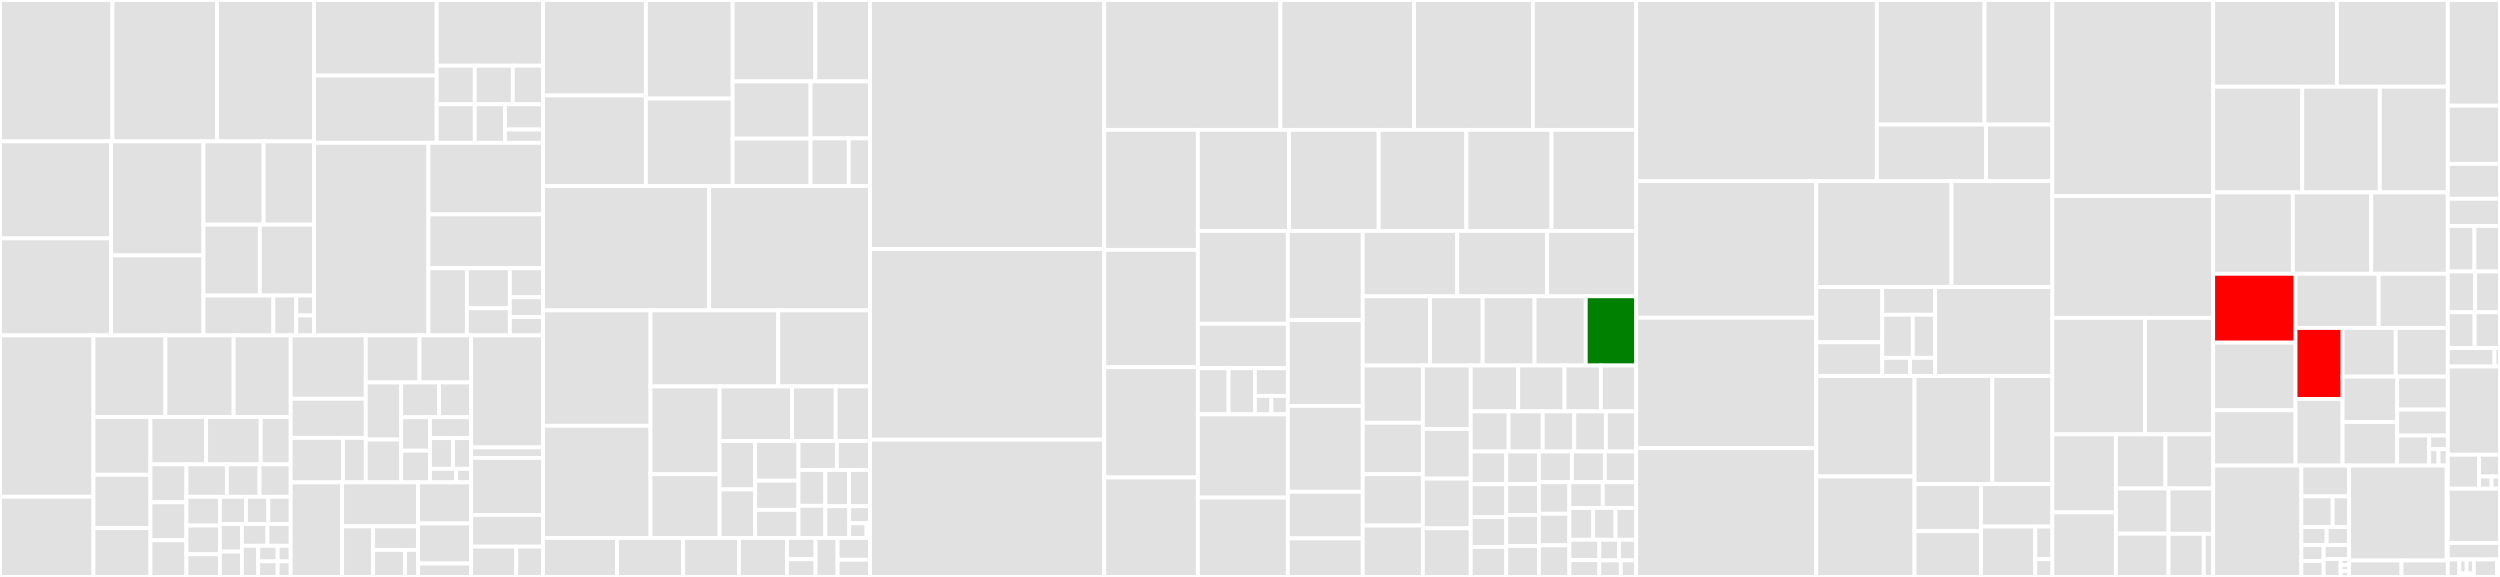 <svg baseProfile="full" width="650" height="150" viewBox="0 0 650 150" version="1.1"
xmlns="http://www.w3.org/2000/svg" xmlns:ev="http://www.w3.org/2001/xml-events"
xmlns:xlink="http://www.w3.org/1999/xlink">

<rect x="0" y="0" width="650" height="150" fill="#333333" stroke="none"/>

<style>rect.s{mask:url(#mask);}</style>
<defs>
  <pattern id="white" width="4" height="4" patternUnits="userSpaceOnUse" patternTransform="rotate(45)">
    <rect width="2" height="2" transform="translate(0,0)" fill="white"></rect>
  </pattern>
  <mask id="mask">
    <rect x="0" y="0" width="100%" height="100%" fill="url(#white)"></rect>
  </mask>
</defs>

<rect x="0" y="0" width="29.237" height="36.75" fill="#e1e1e1" stroke="white" stroke-width="1" class=" tooltipped" data-content="app/javascript/components/explore/ExploreDisplayTabs.jsx"><title>app/javascript/components/explore/ExploreDisplayTabs.jsx</title></rect>
<rect x="29.237" y="0" width="27.189" height="36.75" fill="#e1e1e1" stroke="white" stroke-width="1" class=" tooltipped" data-content="app/javascript/components/explore/NumericCellFacet.jsx"><title>app/javascript/components/explore/NumericCellFacet.jsx</title></rect>
<rect x="56.426" y="0" width="25.233" height="36.75" fill="#e1e1e1" stroke="white" stroke-width="1" class=" tooltipped" data-content="app/javascript/components/explore/DifferentialExpressionPanel.jsx"><title>app/javascript/components/explore/DifferentialExpressionPanel.jsx</title></rect>
<rect x="0" y="36.75" width="28.893" height="25.226" fill="#e1e1e1" stroke="white" stroke-width="1" class=" tooltipped" data-content="app/javascript/components/explore/ExploreDisplayPanelManager.jsx"><title>app/javascript/components/explore/ExploreDisplayPanelManager.jsx</title></rect>
<rect x="0" y="61.977" width="28.893" height="25.226" fill="#e1e1e1" stroke="white" stroke-width="1" class=" tooltipped" data-content="app/javascript/components/explore/GenomeView.jsx"><title>app/javascript/components/explore/GenomeView.jsx</title></rect>
<rect x="28.893" y="36.75" width="24.01" height="29.645" fill="#e1e1e1" stroke="white" stroke-width="1" class=" tooltipped" data-content="app/javascript/components/explore/CellFilteringPanel.jsx"><title>app/javascript/components/explore/CellFilteringPanel.jsx</title></rect>
<rect x="28.893" y="66.395" width="24.01" height="20.808" fill="#e1e1e1" stroke="white" stroke-width="1" class=" tooltipped" data-content="app/javascript/components/explore/plot-data-cache.js"><title>app/javascript/components/explore/plot-data-cache.js</title></rect>
<rect x="52.902" y="36.75" width="15.643" height="21.657" fill="#e1e1e1" stroke="white" stroke-width="1" class=" tooltipped" data-content="app/javascript/components/explore/FacetComponents.jsx"><title>app/javascript/components/explore/FacetComponents.jsx</title></rect>
<rect x="68.545" y="36.75" width="13.115" height="21.657" fill="#e1e1e1" stroke="white" stroke-width="1" class=" tooltipped" data-content="app/javascript/components/explore/StudyGeneField.jsx"><title>app/javascript/components/explore/StudyGeneField.jsx</title></rect>
<rect x="52.902" y="58.407" width="14.657" height="18.444" fill="#e1e1e1" stroke="white" stroke-width="1" class=" tooltipped" data-content="app/javascript/components/explore/ExploreTabRouter.jsx"><title>app/javascript/components/explore/ExploreTabRouter.jsx</title></rect>
<rect x="67.559" y="58.407" width="14.1" height="18.444" fill="#e1e1e1" stroke="white" stroke-width="1" class=" tooltipped" data-content="app/javascript/components/explore/ScatterTab.jsx"><title>app/javascript/components/explore/ScatterTab.jsx</title></rect>
<rect x="52.902" y="76.851" width="18.18" height="10.352" fill="#e1e1e1" stroke="white" stroke-width="1" class=" tooltipped" data-content="app/javascript/components/explore/DifferentialExpressionFilters.jsx"><title>app/javascript/components/explore/DifferentialExpressionFilters.jsx</title></rect>
<rect x="71.082" y="76.851" width="5.95" height="10.352" fill="#e1e1e1" stroke="white" stroke-width="1" class=" tooltipped" data-content="app/javascript/components/explore/PlotTabs.jsx"><title>app/javascript/components/explore/PlotTabs.jsx</title></rect>
<rect x="77.032" y="76.851" width="4.628" height="5.176" fill="#e1e1e1" stroke="white" stroke-width="1" class=" tooltipped" data-content="app/javascript/components/explore/CellFilteringModal.jsx"><title>app/javascript/components/explore/CellFilteringModal.jsx</title></rect>
<rect x="77.032" y="82.027" width="4.628" height="5.176" fill="#e1e1e1" stroke="white" stroke-width="1" class=" tooltipped" data-content="app/javascript/components/explore/DifferentialExpressionModal.jsx"><title>app/javascript/components/explore/DifferentialExpressionModal.jsx</title></rect>
<rect x="81.659" y="0" width="31.883" height="19.641" fill="#e1e1e1" stroke="white" stroke-width="1" class=" tooltipped" data-content="app/javascript/components/visualization/controls/DifferentialExpressionGroupPicker.jsx"><title>app/javascript/components/visualization/controls/DifferentialExpressionGroupPicker.jsx</title></rect>
<rect x="81.659" y="19.641" width="31.883" height="17.494" fill="#e1e1e1" stroke="white" stroke-width="1" class=" tooltipped" data-content="app/javascript/components/visualization/controls/ScatterPlotLegend.jsx"><title>app/javascript/components/visualization/controls/ScatterPlotLegend.jsx</title></rect>
<rect x="113.543" y="0" width="27.645" height="17.082" fill="#e1e1e1" stroke="white" stroke-width="1" class=" tooltipped" data-content="app/javascript/components/visualization/controls/CreateAnnotation.jsx"><title>app/javascript/components/visualization/controls/CreateAnnotation.jsx</title></rect>
<rect x="113.543" y="17.082" width="9.897" height="10.026" fill="#e1e1e1" stroke="white" stroke-width="1" class=" tooltipped" data-content="app/javascript/components/visualization/controls/AnnotationSelector.jsx"><title>app/javascript/components/visualization/controls/AnnotationSelector.jsx</title></rect>
<rect x="113.543" y="27.108" width="9.897" height="10.026" fill="#e1e1e1" stroke="white" stroke-width="1" class=" tooltipped" data-content="app/javascript/components/visualization/controls/GeneListSelector.jsx"><title>app/javascript/components/visualization/controls/GeneListSelector.jsx</title></rect>
<rect x="123.44" y="17.082" width="9.897" height="10.026" fill="#e1e1e1" stroke="white" stroke-width="1" class=" tooltipped" data-content="app/javascript/components/visualization/controls/SpatialSelector.jsx"><title>app/javascript/components/visualization/controls/SpatialSelector.jsx</title></rect>
<rect x="133.338" y="17.082" width="7.85" height="10.026" fill="#e1e1e1" stroke="white" stroke-width="1" class=" tooltipped" data-content="app/javascript/components/visualization/controls/ClusterSelector.jsx"><title>app/javascript/components/visualization/controls/ClusterSelector.jsx</title></rect>
<rect x="123.44" y="27.108" width="7.85" height="10.026" fill="#e1e1e1" stroke="white" stroke-width="1" class=" tooltipped" data-content="app/javascript/components/visualization/controls/SubsampleSelector.jsx"><title>app/javascript/components/visualization/controls/SubsampleSelector.jsx</title></rect>
<rect x="131.29" y="27.108" width="9.897" height="6.569" fill="#e1e1e1" stroke="white" stroke-width="1" class=" tooltipped" data-content="app/javascript/components/visualization/controls/InferCNVIdeogramSelector.jsx"><title>app/javascript/components/visualization/controls/InferCNVIdeogramSelector.jsx</title></rect>
<rect x="131.29" y="33.677" width="9.897" height="3.457" fill="#e1e1e1" stroke="white" stroke-width="1" class=" tooltipped" data-content="app/javascript/components/visualization/controls/ConsensusSelector.jsx"><title>app/javascript/components/visualization/controls/ConsensusSelector.jsx</title></rect>
<rect x="81.659" y="37.135" width="29.73" height="50.068" fill="#e1e1e1" stroke="white" stroke-width="1" class=" tooltipped" data-content="app/javascript/components/visualization/ScatterPlot.jsx"><title>app/javascript/components/visualization/ScatterPlot.jsx</title></rect>
<rect x="111.389" y="37.135" width="29.798" height="18.603" fill="#e1e1e1" stroke="white" stroke-width="1" class=" tooltipped" data-content="app/javascript/components/visualization/DotPlot.jsx"><title>app/javascript/components/visualization/DotPlot.jsx</title></rect>
<rect x="111.389" y="55.738" width="29.798" height="14.01" fill="#e1e1e1" stroke="white" stroke-width="1" class=" tooltipped" data-content="app/javascript/components/visualization/StudyViolinPlot.jsx"><title>app/javascript/components/visualization/StudyViolinPlot.jsx</title></rect>
<rect x="111.389" y="69.748" width="9.998" height="17.455" fill="#e1e1e1" stroke="white" stroke-width="1" class=" tooltipped" data-content="app/javascript/components/visualization/PlotDisplayControls.jsx"><title>app/javascript/components/visualization/PlotDisplayControls.jsx</title></rect>
<rect x="121.387" y="69.748" width="11.174" height="10.412" fill="#e1e1e1" stroke="white" stroke-width="1" class=" tooltipped" data-content="app/javascript/components/visualization/PlotTitle.jsx"><title>app/javascript/components/visualization/PlotTitle.jsx</title></rect>
<rect x="121.387" y="80.16" width="11.174" height="7.043" fill="#e1e1e1" stroke="white" stroke-width="1" class=" tooltipped" data-content="app/javascript/components/visualization/GeneListHeatmap.jsx"><title>app/javascript/components/visualization/GeneListHeatmap.jsx</title></rect>
<rect x="132.562" y="69.748" width="8.626" height="7.537" fill="#e1e1e1" stroke="white" stroke-width="1" class=" tooltipped" data-content="app/javascript/components/visualization/Heatmap.jsx"><title>app/javascript/components/visualization/Heatmap.jsx</title></rect>
<rect x="132.562" y="77.285" width="8.626" height="5.157" fill="#e1e1e1" stroke="white" stroke-width="1" class=" tooltipped" data-content="app/javascript/components/visualization/plot-options.jsx"><title>app/javascript/components/visualization/plot-options.jsx</title></rect>
<rect x="132.562" y="82.443" width="8.626" height="4.76" fill="#e1e1e1" stroke="white" stroke-width="1" class=" tooltipped" data-content="app/javascript/components/visualization/DotPlotLegend.jsx"><title>app/javascript/components/visualization/DotPlotLegend.jsx</title></rect>
<rect x="0" y="87.203" width="24.303" height="41.958" fill="#e1e1e1" stroke="white" stroke-width="1" class=" tooltipped" data-content="app/javascript/components/upload/UploadWizard.jsx"><title>app/javascript/components/upload/UploadWizard.jsx</title></rect>
<rect x="0" y="129.162" width="24.303" height="20.838" fill="#e1e1e1" stroke="white" stroke-width="1" class=" tooltipped" data-content="app/javascript/components/upload/upload-utils.js"><title>app/javascript/components/upload/upload-utils.js</title></rect>
<rect x="24.303" y="87.203" width="18.705" height="21.221" fill="#e1e1e1" stroke="white" stroke-width="1" class=" tooltipped" data-content="app/javascript/components/upload/ExpandableFileForm.jsx"><title>app/javascript/components/upload/ExpandableFileForm.jsx</title></rect>
<rect x="43.008" y="87.203" width="17.737" height="21.221" fill="#e1e1e1" stroke="white" stroke-width="1" class=" tooltipped" data-content="app/javascript/components/upload/DifferentialExpressionFileForm.jsx"><title>app/javascript/components/upload/DifferentialExpressionFileForm.jsx</title></rect>
<rect x="60.745" y="87.203" width="14.835" height="21.221" fill="#e1e1e1" stroke="white" stroke-width="1" class=" tooltipped" data-content="app/javascript/components/upload/FileUploadControl.jsx"><title>app/javascript/components/upload/FileUploadControl.jsx</title></rect>
<rect x="24.303" y="108.425" width="14.815" height="15.013" fill="#e1e1e1" stroke="white" stroke-width="1" class=" tooltipped" data-content="app/javascript/components/upload/WizardNavPanel.jsx"><title>app/javascript/components/upload/WizardNavPanel.jsx</title></rect>
<rect x="24.303" y="123.438" width="14.815" height="13.858" fill="#e1e1e1" stroke="white" stroke-width="1" class=" tooltipped" data-content="app/javascript/components/upload/SequenceFileForm.jsx"><title>app/javascript/components/upload/SequenceFileForm.jsx</title></rect>
<rect x="24.303" y="137.296" width="14.815" height="12.704" fill="#e1e1e1" stroke="white" stroke-width="1" class=" tooltipped" data-content="app/javascript/components/upload/form-components.jsx"><title>app/javascript/components/upload/form-components.jsx</title></rect>
<rect x="39.118" y="108.425" width="14.473" height="12.294" fill="#e1e1e1" stroke="white" stroke-width="1" class=" tooltipped" data-content="app/javascript/components/upload/DifferentialExpressionStep.jsx"><title>app/javascript/components/upload/DifferentialExpressionStep.jsx</title></rect>
<rect x="53.591" y="108.425" width="14.195" height="12.294" fill="#e1e1e1" stroke="white" stroke-width="1" class=" tooltipped" data-content="app/javascript/components/upload/ExpressionFileForm.jsx"><title>app/javascript/components/upload/ExpressionFileForm.jsx</title></rect>
<rect x="67.786" y="108.425" width="7.793" height="12.294" fill="#e1e1e1" stroke="white" stroke-width="1" class=" tooltipped" data-content="app/javascript/components/upload/ProcessedExpressionStep.jsx"><title>app/javascript/components/upload/ProcessedExpressionStep.jsx</title></rect>
<rect x="39.118" y="120.719" width="9.349" height="9.882" fill="#e1e1e1" stroke="white" stroke-width="1" class=" tooltipped" data-content="app/javascript/components/upload/RawCountsStep.jsx"><title>app/javascript/components/upload/RawCountsStep.jsx</title></rect>
<rect x="39.118" y="130.601" width="9.349" height="9.882" fill="#e1e1e1" stroke="white" stroke-width="1" class=" tooltipped" data-content="app/javascript/components/upload/StepTabHeader.jsx"><title>app/javascript/components/upload/StepTabHeader.jsx</title></rect>
<rect x="39.118" y="140.484" width="9.349" height="9.516" fill="#e1e1e1" stroke="white" stroke-width="1" class=" tooltipped" data-content="app/javascript/components/upload/ClusteringFileForm.jsx"><title>app/javascript/components/upload/ClusteringFileForm.jsx</title></rect>
<rect x="48.467" y="120.719" width="10.521" height="8.456" fill="#e1e1e1" stroke="white" stroke-width="1" class=" tooltipped" data-content="app/javascript/components/upload/MetadataStep.jsx"><title>app/javascript/components/upload/MetadataStep.jsx</title></rect>
<rect x="58.988" y="120.719" width="8.498" height="8.456" fill="#e1e1e1" stroke="white" stroke-width="1" class=" tooltipped" data-content="app/javascript/components/upload/MTXBundledFilesForm.jsx"><title>app/javascript/components/upload/MTXBundledFilesForm.jsx</title></rect>
<rect x="67.486" y="120.719" width="8.093" height="8.456" fill="#e1e1e1" stroke="white" stroke-width="1" class=" tooltipped" data-content="app/javascript/components/upload/ClusteringStep.jsx"><title>app/javascript/components/upload/ClusteringStep.jsx</title></rect>
<rect x="48.467" y="129.175" width="8.709" height="7.466" fill="#e1e1e1" stroke="white" stroke-width="1" class=" tooltipped" data-content="app/javascript/components/upload/CoordinateLabelStep.jsx"><title>app/javascript/components/upload/CoordinateLabelStep.jsx</title></rect>
<rect x="48.467" y="136.641" width="8.709" height="7.466" fill="#e1e1e1" stroke="white" stroke-width="1" class=" tooltipped" data-content="app/javascript/components/upload/SpatialStep.jsx"><title>app/javascript/components/upload/SpatialStep.jsx</title></rect>
<rect x="48.467" y="144.106" width="8.709" height="5.894" fill="#e1e1e1" stroke="white" stroke-width="1" class=" tooltipped" data-content="app/javascript/components/upload/AnnDataExpressionStep.jsx"><title>app/javascript/components/upload/AnnDataExpressionStep.jsx</title></rect>
<rect x="57.176" y="129.175" width="6.78" height="7.066" fill="#e1e1e1" stroke="white" stroke-width="1" class=" tooltipped" data-content="app/javascript/components/upload/SequenceFileStep.jsx"><title>app/javascript/components/upload/SequenceFileStep.jsx</title></rect>
<rect x="63.956" y="129.175" width="5.812" height="7.066" fill="#e1e1e1" stroke="white" stroke-width="1" class=" tooltipped" data-content="app/javascript/components/upload/GeneListStep.jsx"><title>app/javascript/components/upload/GeneListStep.jsx</title></rect>
<rect x="69.768" y="129.175" width="5.812" height="7.066" fill="#e1e1e1" stroke="white" stroke-width="1" class=" tooltipped" data-content="app/javascript/components/upload/MiscellaneousStep.jsx"><title>app/javascript/components/upload/MiscellaneousStep.jsx</title></rect>
<rect x="57.176" y="136.241" width="5.72" height="7.179" fill="#e1e1e1" stroke="white" stroke-width="1" class=" tooltipped" data-content="app/javascript/components/upload/UploadExperienceSplitter.jsx"><title>app/javascript/components/upload/UploadExperienceSplitter.jsx</title></rect>
<rect x="57.176" y="143.419" width="5.72" height="6.581" fill="#e1e1e1" stroke="white" stroke-width="1" class=" tooltipped" data-content="app/javascript/components/upload/AnnDataStep.jsx"><title>app/javascript/components/upload/AnnDataStep.jsx</title></rect>
<rect x="62.896" y="136.241" width="6.644" height="5.666" fill="#e1e1e1" stroke="white" stroke-width="1" class=" tooltipped" data-content="app/javascript/components/upload/SeuratStep.jsx"><title>app/javascript/components/upload/SeuratStep.jsx</title></rect>
<rect x="69.54" y="136.241" width="6.04" height="5.666" fill="#e1e1e1" stroke="white" stroke-width="1" class=" tooltipped" data-content="app/javascript/components/upload/AnnDataUploadStep.jsx"><title>app/javascript/components/upload/AnnDataUploadStep.jsx</title></rect>
<rect x="62.896" y="141.906" width="4.228" height="8.094" fill="#e1e1e1" stroke="white" stroke-width="1" class=" tooltipped" data-content="app/javascript/components/upload/GeneListFileForm.jsx"><title>app/javascript/components/upload/GeneListFileForm.jsx</title></rect>
<rect x="67.124" y="141.906" width="5.073" height="4.047" fill="#e1e1e1" stroke="white" stroke-width="1" class=" tooltipped" data-content="app/javascript/components/upload/CoordinateLabelFileForm.jsx"><title>app/javascript/components/upload/CoordinateLabelFileForm.jsx</title></rect>
<rect x="67.124" y="145.953" width="5.073" height="4.047" fill="#e1e1e1" stroke="white" stroke-width="1" class=" tooltipped" data-content="app/javascript/components/upload/MiscellaneousFileForm.jsx"><title>app/javascript/components/upload/MiscellaneousFileForm.jsx</title></rect>
<rect x="72.197" y="141.906" width="3.382" height="4.047" fill="#e1e1e1" stroke="white" stroke-width="1" class=" tooltipped" data-content="app/javascript/components/upload/AnnDataFileForm.jsx"><title>app/javascript/components/upload/AnnDataFileForm.jsx</title></rect>
<rect x="72.197" y="145.953" width="3.382" height="4.047" fill="#e1e1e1" stroke="white" stroke-width="1" class=" tooltipped" data-content="app/javascript/components/upload/SeuratFileForm.jsx"><title>app/javascript/components/upload/SeuratFileForm.jsx</title></rect>
<rect x="75.58" y="87.203" width="19.519" height="16.479" fill="#e1e1e1" stroke="white" stroke-width="1" class=" tooltipped" data-content="app/javascript/components/search/controls/download/DownloadSelectionTable.jsx"><title>app/javascript/components/search/controls/download/DownloadSelectionTable.jsx</title></rect>
<rect x="75.58" y="103.682" width="19.519" height="10.168" fill="#e1e1e1" stroke="white" stroke-width="1" class=" tooltipped" data-content="app/javascript/components/search/controls/download/DownloadSelectionModal.jsx"><title>app/javascript/components/search/controls/download/DownloadSelectionModal.jsx</title></rect>
<rect x="75.58" y="113.85" width="13.604" height="11.571" fill="#e1e1e1" stroke="white" stroke-width="1" class=" tooltipped" data-content="app/javascript/components/search/controls/download/DownloadCommand.jsx"><title>app/javascript/components/search/controls/download/DownloadCommand.jsx</title></rect>
<rect x="89.184" y="113.85" width="5.915" height="11.571" fill="#e1e1e1" stroke="white" stroke-width="1" class=" tooltipped" data-content="app/javascript/components/search/controls/download/DownloadButton.jsx"><title>app/javascript/components/search/controls/download/DownloadButton.jsx</title></rect>
<rect x="95.099" y="87.203" width="13.979" height="12.24" fill="#e1e1e1" stroke="white" stroke-width="1" class=" tooltipped" data-content="app/javascript/components/search/controls/FilterSlider.jsx"><title>app/javascript/components/search/controls/FilterSlider.jsx</title></rect>
<rect x="109.077" y="87.203" width="13.42" height="12.24" fill="#e1e1e1" stroke="white" stroke-width="1" class=" tooltipped" data-content="app/javascript/components/search/controls/CombinedFacetControl.jsx"><title>app/javascript/components/search/controls/CombinedFacetControl.jsx</title></rect>
<rect x="95.099" y="99.443" width="9.221" height="14.845" fill="#e1e1e1" stroke="white" stroke-width="1" class=" tooltipped" data-content="app/javascript/components/search/controls/FiltersBoxSearchable.jsx"><title>app/javascript/components/search/controls/FiltersBoxSearchable.jsx</title></rect>
<rect x="95.099" y="114.287" width="9.221" height="11.133" fill="#e1e1e1" stroke="white" stroke-width="1" class=" tooltipped" data-content="app/javascript/components/search/controls/FiltersBox.jsx"><title>app/javascript/components/search/controls/FiltersBox.jsx</title></rect>
<rect x="104.319" y="99.443" width="9.846" height="9.036" fill="#e1e1e1" stroke="white" stroke-width="1" class=" tooltipped" data-content="app/javascript/components/search/controls/FacetControl.jsx"><title>app/javascript/components/search/controls/FacetControl.jsx</title></rect>
<rect x="114.165" y="99.443" width="8.331" height="9.036" fill="#e1e1e1" stroke="white" stroke-width="1" class=" tooltipped" data-content="app/javascript/components/search/controls/KeywordSearch.jsx"><title>app/javascript/components/search/controls/KeywordSearch.jsx</title></rect>
<rect x="104.319" y="108.479" width="7.473" height="8.7" fill="#e1e1e1" stroke="white" stroke-width="1" class=" tooltipped" data-content="app/javascript/components/search/controls/slider/components.js"><title>app/javascript/components/search/controls/slider/components.js</title></rect>
<rect x="104.319" y="117.179" width="7.473" height="8.242" fill="#e1e1e1" stroke="white" stroke-width="1" class=" tooltipped" data-content="app/javascript/components/search/controls/Filters.jsx"><title>app/javascript/components/search/controls/Filters.jsx</title></rect>
<rect x="111.792" y="108.479" width="10.705" height="5.434" fill="#e1e1e1" stroke="white" stroke-width="1" class=" tooltipped" data-content="app/javascript/components/search/controls/FacetsPanel.jsx"><title>app/javascript/components/search/controls/FacetsPanel.jsx</title></rect>
<rect x="111.792" y="113.913" width="5.995" height="7.992" fill="#e1e1e1" stroke="white" stroke-width="1" class=" tooltipped" data-content="app/javascript/components/search/controls/SearchPanel.jsx"><title>app/javascript/components/search/controls/SearchPanel.jsx</title></rect>
<rect x="117.787" y="113.913" width="4.71" height="7.992" fill="#e1e1e1" stroke="white" stroke-width="1" class=" tooltipped" data-content="app/javascript/components/search/controls/MoreFacetsButton.jsx"><title>app/javascript/components/search/controls/MoreFacetsButton.jsx</title></rect>
<rect x="111.792" y="121.905" width="6.812" height="3.516" fill="#e1e1e1" stroke="white" stroke-width="1" class=" tooltipped" data-content="app/javascript/components/search/controls/FiltersSearchBar.jsx"><title>app/javascript/components/search/controls/FiltersSearchBar.jsx</title></rect>
<rect x="118.604" y="121.905" width="3.893" height="3.516" fill="#e1e1e1" stroke="white" stroke-width="1" class=" tooltipped" data-content="app/javascript/components/search/controls/FacetsAccordion.jsx"><title>app/javascript/components/search/controls/FacetsAccordion.jsx</title></rect>
<rect x="75.58" y="125.421" width="13.365" height="24.579" fill="#e1e1e1" stroke="white" stroke-width="1" class=" tooltipped" data-content="app/javascript/components/search/results/StudySearchResult.jsx"><title>app/javascript/components/search/results/StudySearchResult.jsx</title></rect>
<rect x="88.945" y="125.421" width="19.769" height="11.424" fill="#e1e1e1" stroke="white" stroke-width="1" class=" tooltipped" data-content="app/javascript/components/search/results/SearchQueryDisplay.jsx"><title>app/javascript/components/search/results/SearchQueryDisplay.jsx</title></rect>
<rect x="88.945" y="136.845" width="8.064" height="13.155" fill="#e1e1e1" stroke="white" stroke-width="1" class=" tooltipped" data-content="app/javascript/components/search/results/ResultMetadataTable.jsx"><title>app/javascript/components/search/results/ResultMetadataTable.jsx</title></rect>
<rect x="97.009" y="136.845" width="11.705" height="6.139" fill="#e1e1e1" stroke="white" stroke-width="1" class=" tooltipped" data-content="app/javascript/components/search/results/ResultsPanel.jsx"><title>app/javascript/components/search/results/ResultsPanel.jsx</title></rect>
<rect x="97.009" y="142.984" width="8.291" height="7.016" fill="#e1e1e1" stroke="white" stroke-width="1" class=" tooltipped" data-content="app/javascript/components/search/results/StudyResults.jsx"><title>app/javascript/components/search/results/StudyResults.jsx</title></rect>
<rect x="105.3" y="142.984" width="3.414" height="7.016" fill="#e1e1e1" stroke="white" stroke-width="1" class=" tooltipped" data-content="app/javascript/components/search/results/PagingControl.jsx"><title>app/javascript/components/search/results/PagingControl.jsx</title></rect>
<rect x="108.714" y="125.421" width="13.783" height="10.676" fill="#e1e1e1" stroke="white" stroke-width="1" class=" tooltipped" data-content="app/javascript/components/search/genes/GeneKeyword.jsx"><title>app/javascript/components/search/genes/GeneKeyword.jsx</title></rect>
<rect x="108.714" y="136.097" width="13.783" height="10.427" fill="#e1e1e1" stroke="white" stroke-width="1" class=" tooltipped" data-content="app/javascript/components/search/genes/StudyGeneExpressions.jsx"><title>app/javascript/components/search/genes/StudyGeneExpressions.jsx</title></rect>
<rect x="108.714" y="146.524" width="13.783" height="3.476" fill="#e1e1e1" stroke="white" stroke-width="1" class=" tooltipped" data-content="app/javascript/components/search/genes/GeneSearchView.jsx"><title>app/javascript/components/search/genes/GeneSearchView.jsx</title></rect>
<rect x="122.497" y="87.203" width="18.691" height="29.11" fill="#e1e1e1" stroke="white" stroke-width="1" class=" tooltipped" data-content="app/javascript/components/bookmarks/BookmarkManager.jsx"><title>app/javascript/components/bookmarks/BookmarkManager.jsx</title></rect>
<rect x="122.497" y="116.313" width="18.691" height="2.746" fill="#e1e1e1" stroke="white" stroke-width="1" class=" tooltipped" data-content="app/javascript/components/bookmarks/BookmarksList.jsx"><title>app/javascript/components/bookmarks/BookmarksList.jsx</title></rect>
<rect x="122.497" y="119.059" width="18.691" height="14.83" fill="#e1e1e1" stroke="white" stroke-width="1" class=" tooltipped" data-content="app/javascript/components/my-studies/MyStudiesPage.jsx"><title>app/javascript/components/my-studies/MyStudiesPage.jsx</title></rect>
<rect x="122.497" y="133.889" width="18.691" height="8.239" fill="#e1e1e1" stroke="white" stroke-width="1" class=" tooltipped" data-content="app/javascript/components/my-studies/StudyUsageInfo.jsx"><title>app/javascript/components/my-studies/StudyUsageInfo.jsx</title></rect>
<rect x="122.497" y="142.128" width="11.736" height="7.872" fill="#e1e1e1" stroke="white" stroke-width="1" class=" tooltipped" data-content="app/javascript/components/validation/ValidationMessage.jsx"><title>app/javascript/components/validation/ValidationMessage.jsx</title></rect>
<rect x="134.233" y="142.128" width="6.955" height="7.872" fill="#e1e1e1" stroke="white" stroke-width="1" class=" tooltipped" data-content="app/javascript/components/download/FileDownloadControl.jsx"><title>app/javascript/components/download/FileDownloadControl.jsx</title></rect>
<rect x="141.187" y="0" width="26.738" height="24.828" fill="#e1e1e1" stroke="white" stroke-width="1" class=" tooltipped" data-content="app/javascript/lib/validation/expression-matrices-validation.js"><title>app/javascript/lib/validation/expression-matrices-validation.js</title></rect>
<rect x="141.187" y="24.828" width="26.738" height="23.548" fill="#e1e1e1" stroke="white" stroke-width="1" class=" tooltipped" data-content="app/javascript/lib/validation/validate-file-content.js"><title>app/javascript/lib/validation/validate-file-content.js</title></rect>
<rect x="167.925" y="0" width="22.564" height="25.629" fill="#e1e1e1" stroke="white" stroke-width="1" class=" tooltipped" data-content="app/javascript/lib/validation/validate-differential-expression.js"><title>app/javascript/lib/validation/validate-differential-expression.js</title></rect>
<rect x="167.925" y="25.629" width="22.564" height="22.748" fill="#e1e1e1" stroke="white" stroke-width="1" class=" tooltipped" data-content="app/javascript/lib/validation/shared-validation.js"><title>app/javascript/lib/validation/shared-validation.js</title></rect>
<rect x="190.489" y="0" width="21.497" height="21.171" fill="#e1e1e1" stroke="white" stroke-width="1" class=" tooltipped" data-content="app/javascript/lib/validation/validate-anndata.js"><title>app/javascript/lib/validation/validate-anndata.js</title></rect>
<rect x="211.986" y="0" width="14.224" height="21.171" fill="#e1e1e1" stroke="white" stroke-width="1" class=" tooltipped" data-content="app/javascript/lib/validation/validate-file.js"><title>app/javascript/lib/validation/validate-file.js</title></rect>
<rect x="190.489" y="21.171" width="20.25" height="14.87" fill="#e1e1e1" stroke="white" stroke-width="1" class=" tooltipped" data-content="app/javascript/lib/validation/validate-study.js"><title>app/javascript/lib/validation/validate-study.js</title></rect>
<rect x="190.489" y="36.041" width="20.25" height="12.336" fill="#e1e1e1" stroke="white" stroke-width="1" class=" tooltipped" data-content="app/javascript/lib/validation/ontology-validation.js"><title>app/javascript/lib/validation/ontology-validation.js</title></rect>
<rect x="210.739" y="21.171" width="15.471" height="14.819" fill="#e1e1e1" stroke="white" stroke-width="1" class=" tooltipped" data-content="app/javascript/lib/validation/chunked-line-reader.js"><title>app/javascript/lib/validation/chunked-line-reader.js</title></rect>
<rect x="210.739" y="35.99" width="9.945" height="12.386" fill="#e1e1e1" stroke="white" stroke-width="1" class=" tooltipped" data-content="app/javascript/lib/validation/log-validation.js"><title>app/javascript/lib/validation/log-validation.js</title></rect>
<rect x="220.685" y="35.99" width="5.525" height="12.386" fill="#e1e1e1" stroke="white" stroke-width="1" class=" tooltipped" data-content="app/javascript/lib/validation/io.js"><title>app/javascript/lib/validation/io.js</title></rect>
<rect x="141.187" y="48.377" width="43.2" height="32.318" fill="#e1e1e1" stroke="white" stroke-width="1" class=" tooltipped" data-content="app/javascript/lib/scp-api.jsx"><title>app/javascript/lib/scp-api.jsx</title></rect>
<rect x="184.387" y="48.377" width="41.823" height="32.318" fill="#e1e1e1" stroke="white" stroke-width="1" class=" tooltipped" data-content="app/javascript/lib/cell-faceting.js"><title>app/javascript/lib/cell-faceting.js</title></rect>
<rect x="141.187" y="80.695" width="27.936" height="30.01" fill="#e1e1e1" stroke="white" stroke-width="1" class=" tooltipped" data-content="app/javascript/lib/plot.js"><title>app/javascript/lib/plot.js</title></rect>
<rect x="141.187" y="110.705" width="27.936" height="29.153" fill="#e1e1e1" stroke="white" stroke-width="1" class=" tooltipped" data-content="app/javascript/lib/metrics-api.js"><title>app/javascript/lib/metrics-api.js</title></rect>
<rect x="169.123" y="80.695" width="33.214" height="19.781" fill="#e1e1e1" stroke="white" stroke-width="1" class=" tooltipped" data-content="app/javascript/lib/pathway-expression.js"><title>app/javascript/lib/pathway-expression.js</title></rect>
<rect x="202.337" y="80.695" width="23.873" height="19.781" fill="#e1e1e1" stroke="white" stroke-width="1" class=" tooltipped" data-content="app/javascript/lib/search-metrics.js"><title>app/javascript/lib/search-metrics.js</title></rect>
<rect x="169.123" y="100.476" width="17.986" height="22.83" fill="#e1e1e1" stroke="white" stroke-width="1" class=" tooltipped" data-content="app/javascript/lib/metrics-perf.js"><title>app/javascript/lib/metrics-perf.js</title></rect>
<rect x="169.123" y="123.306" width="17.986" height="16.552" fill="#e1e1e1" stroke="white" stroke-width="1" class=" tooltipped" data-content="app/javascript/lib/cluster-utils.js"><title>app/javascript/lib/cluster-utils.js</title></rect>
<rect x="187.11" y="100.476" width="18.826" height="14.178" fill="#e1e1e1" stroke="white" stroke-width="1" class=" tooltipped" data-content="app/javascript/lib/layout-utils.js"><title>app/javascript/lib/layout-utils.js</title></rect>
<rect x="205.936" y="100.476" width="11.344" height="14.178" fill="#e1e1e1" stroke="white" stroke-width="1" class=" tooltipped" data-content="app/javascript/lib/sentry-logging.js"><title>app/javascript/lib/sentry-logging.js</title></rect>
<rect x="217.28" y="100.476" width="8.93" height="14.178" fill="#e1e1e1" stroke="white" stroke-width="1" class=" tooltipped" data-content="app/javascript/lib/morpheus-heatmap.js"><title>app/javascript/lib/morpheus-heatmap.js</title></rect>
<rect x="187.11" y="114.653" width="9.232" height="12.602" fill="#e1e1e1" stroke="white" stroke-width="1" class=" tooltipped" data-content="app/javascript/lib/MessageModal.jsx"><title>app/javascript/lib/MessageModal.jsx</title></rect>
<rect x="187.11" y="127.256" width="9.232" height="12.602" fill="#e1e1e1" stroke="white" stroke-width="1" class=" tooltipped" data-content="app/javascript/lib/stats.js"><title>app/javascript/lib/stats.js</title></rect>
<rect x="196.342" y="114.653" width="11.269" height="10.325" fill="#e1e1e1" stroke="white" stroke-width="1" class=" tooltipped" data-content="app/javascript/lib/web-worker.js"><title>app/javascript/lib/web-worker.js</title></rect>
<rect x="196.342" y="124.978" width="11.269" height="7.592" fill="#e1e1e1" stroke="white" stroke-width="1" class=" tooltipped" data-content="app/javascript/lib/service-worker-cache.js"><title>app/javascript/lib/service-worker-cache.js</title></rect>
<rect x="196.342" y="132.57" width="11.269" height="7.288" fill="#e1e1e1" stroke="white" stroke-width="1" class=" tooltipped" data-content="app/javascript/lib/scp-api-metrics.js"><title>app/javascript/lib/scp-api-metrics.js</title></rect>
<rect x="207.61" y="114.653" width="9.98" height="7.543" fill="#e1e1e1" stroke="white" stroke-width="1" class=" tooltipped" data-content="app/javascript/lib/search-utils.js"><title>app/javascript/lib/search-utils.js</title></rect>
<rect x="217.591" y="114.653" width="8.619" height="7.543" fill="#e1e1e1" stroke="white" stroke-width="1" class=" tooltipped" data-content="app/javascript/lib/error-message.jsx"><title>app/javascript/lib/error-message.jsx</title></rect>
<rect x="207.61" y="122.196" width="6.975" height="9.321" fill="#e1e1e1" stroke="white" stroke-width="1" class=" tooltipped" data-content="app/javascript/lib/scale-linear.js"><title>app/javascript/lib/scale-linear.js</title></rect>
<rect x="207.61" y="131.518" width="6.975" height="8.34" fill="#e1e1e1" stroke="white" stroke-width="1" class=" tooltipped" data-content="app/javascript/lib/ErrorBoundary.jsx"><title>app/javascript/lib/ErrorBoundary.jsx</title></rect>
<rect x="214.585" y="122.196" width="6.176" height="9.419" fill="#e1e1e1" stroke="white" stroke-width="1" class=" tooltipped" data-content="app/javascript/lib/InfoPopup.jsx"><title>app/javascript/lib/InfoPopup.jsx</title></rect>
<rect x="220.761" y="122.196" width="5.449" height="9.419" fill="#e1e1e1" stroke="white" stroke-width="1" class=" tooltipped" data-content="app/javascript/lib/InstrumentedSelect.jsx"><title>app/javascript/lib/InstrumentedSelect.jsx</title></rect>
<rect x="214.585" y="131.616" width="6.228" height="8.242" fill="#e1e1e1" stroke="white" stroke-width="1" class=" tooltipped" data-content="app/javascript/lib/LoadingSpinner.jsx"><title>app/javascript/lib/LoadingSpinner.jsx</title></rect>
<rect x="220.813" y="131.616" width="5.397" height="4.438" fill="#e1e1e1" stroke="white" stroke-width="1" class=" tooltipped" data-content="app/javascript/lib/igv-utils.js"><title>app/javascript/lib/igv-utils.js</title></rect>
<rect x="220.813" y="136.054" width="4.498" height="3.804" fill="#e1e1e1" stroke="white" stroke-width="1" class=" tooltipped" data-content="app/javascript/lib/error-utils.jsx"><title>app/javascript/lib/error-utils.jsx</title></rect>
<rect x="225.31" y="136.054" width="0.9" height="3.804" fill="#e1e1e1" stroke="white" stroke-width="1" class=" tooltipped" data-content="app/javascript/lib/study-overview/terra-profile-warning.jsx"><title>app/javascript/lib/study-overview/terra-profile-warning.jsx</title></rect>
<rect x="141.187" y="139.858" width="19.231" height="10.142" fill="#e1e1e1" stroke="white" stroke-width="1" class=" tooltipped" data-content="app/javascript/providers/StudySearchProvider.jsx"><title>app/javascript/providers/StudySearchProvider.jsx</title></rect>
<rect x="160.419" y="139.858" width="17.207" height="10.142" fill="#e1e1e1" stroke="white" stroke-width="1" class=" tooltipped" data-content="app/javascript/providers/GeneSearchProvider.jsx"><title>app/javascript/providers/GeneSearchProvider.jsx</title></rect>
<rect x="177.626" y="139.858" width="14.508" height="10.142" fill="#e1e1e1" stroke="white" stroke-width="1" class=" tooltipped" data-content="app/javascript/providers/SearchSelectionProvider.jsx"><title>app/javascript/providers/SearchSelectionProvider.jsx</title></rect>
<rect x="192.133" y="139.858" width="12.483" height="10.142" fill="#e1e1e1" stroke="white" stroke-width="1" class=" tooltipped" data-content="app/javascript/providers/UserProvider.jsx"><title>app/javascript/providers/UserProvider.jsx</title></rect>
<rect x="204.617" y="139.858" width="7.423" height="5.532" fill="#e1e1e1" stroke="white" stroke-width="1" class=" tooltipped" data-content="app/javascript/providers/SearchFacetProvider.jsx"><title>app/javascript/providers/SearchFacetProvider.jsx</title></rect>
<rect x="204.617" y="145.39" width="7.423" height="4.61" fill="#e1e1e1" stroke="white" stroke-width="1" class=" tooltipped" data-content="app/javascript/providers/SCPContextProvider.jsx"><title>app/javascript/providers/SCPContextProvider.jsx</title></rect>
<rect x="212.04" y="139.858" width="5.736" height="10.142" fill="#e1e1e1" stroke="white" stroke-width="1" class=" tooltipped" data-content="app/javascript/hooks/closeableModal.js"><title>app/javascript/hooks/closeableModal.js</title></rect>
<rect x="217.775" y="139.858" width="8.435" height="5.68" fill="#e1e1e1" stroke="white" stroke-width="1" class=" tooltipped" data-content="app/javascript/hooks/useUpdate.js"><title>app/javascript/hooks/useUpdate.js</title></rect>
<rect x="217.775" y="145.537" width="8.435" height="4.463" fill="#e1e1e1" stroke="white" stroke-width="1" class=" tooltipped" data-content="app/javascript/hooks/useResizeEffect.js"><title>app/javascript/hooks/useResizeEffect.js</title></rect>
<rect x="226.21" y="0" width="60.887" height="64.743" fill="#e1e1e1" stroke="white" stroke-width="1" class=" tooltipped" data-content="app/models/study.rb"><title>app/models/study.rb</title></rect>
<rect x="226.21" y="64.743" width="60.887" height="49.569" fill="#e1e1e1" stroke="white" stroke-width="1" class=" tooltipped" data-content="app/models/study_file.rb"><title>app/models/study_file.rb</title></rect>
<rect x="226.21" y="114.312" width="60.887" height="35.688" fill="#e1e1e1" stroke="white" stroke-width="1" class=" tooltipped" data-content="app/models/ingest_job.rb"><title>app/models/ingest_job.rb</title></rect>
<rect x="287.097" y="0" width="45.8" height="33.77" fill="#e1e1e1" stroke="white" stroke-width="1" class=" tooltipped" data-content="app/models/fire_cloud_client.rb"><title>app/models/fire_cloud_client.rb</title></rect>
<rect x="332.897" y="0" width="34.756" height="33.77" fill="#e1e1e1" stroke="white" stroke-width="1" class=" tooltipped" data-content="app/models/parse_utils.rb"><title>app/models/parse_utils.rb</title></rect>
<rect x="367.653" y="0" width="30.905" height="33.77" fill="#e1e1e1" stroke="white" stroke-width="1" class=" tooltipped" data-content="app/models/search_facet.rb"><title>app/models/search_facet.rb</title></rect>
<rect x="398.558" y="0" width="26.852" height="33.77" fill="#e1e1e1" stroke="white" stroke-width="1" class=" tooltipped" data-content="app/models/user_annotation.rb"><title>app/models/user_annotation.rb</title></rect>
<rect x="287.097" y="33.77" width="24.348" height="31.201" fill="#e1e1e1" stroke="white" stroke-width="1" class=" tooltipped" data-content="app/models/cluster_group.rb"><title>app/models/cluster_group.rb</title></rect>
<rect x="287.097" y="64.971" width="24.348" height="30.498" fill="#e1e1e1" stroke="white" stroke-width="1" class=" tooltipped" data-content="app/models/analysis_configuration.rb"><title>app/models/analysis_configuration.rb</title></rect>
<rect x="287.097" y="95.469" width="24.348" height="28.671" fill="#e1e1e1" stroke="white" stroke-width="1" class=" tooltipped" data-content="app/models/user.rb"><title>app/models/user.rb</title></rect>
<rect x="287.097" y="124.14" width="24.348" height="25.86" fill="#e1e1e1" stroke="white" stroke-width="1" class=" tooltipped" data-content="app/models/delete_queue_job.rb"><title>app/models/delete_queue_job.rb</title></rect>
<rect x="311.444" y="33.77" width="23.705" height="26.273" fill="#e1e1e1" stroke="white" stroke-width="1" class=" tooltipped" data-content="app/models/admin_configuration.rb"><title>app/models/admin_configuration.rb</title></rect>
<rect x="335.149" y="33.77" width="23.314" height="26.273" fill="#e1e1e1" stroke="white" stroke-width="1" class=" tooltipped" data-content="app/models/directory_listing.rb"><title>app/models/directory_listing.rb</title></rect>
<rect x="358.463" y="33.77" width="22.793" height="26.273" fill="#e1e1e1" stroke="white" stroke-width="1" class=" tooltipped" data-content="app/models/batch_api_client.rb"><title>app/models/batch_api_client.rb</title></rect>
<rect x="381.256" y="33.77" width="22.142" height="26.273" fill="#e1e1e1" stroke="white" stroke-width="1" class=" tooltipped" data-content="app/models/taxon.rb"><title>app/models/taxon.rb</title></rect>
<rect x="403.398" y="33.77" width="22.012" height="26.273" fill="#e1e1e1" stroke="white" stroke-width="1" class=" tooltipped" data-content="app/models/hca_azul_client.rb"><title>app/models/hca_azul_client.rb</title></rect>
<rect x="311.444" y="60.043" width="23.394" height="24.135" fill="#e1e1e1" stroke="white" stroke-width="1" class=" tooltipped" data-content="app/models/study_file_bundle.rb"><title>app/models/study_file_bundle.rb</title></rect>
<rect x="311.444" y="84.178" width="23.394" height="11.555" fill="#e1e1e1" stroke="white" stroke-width="1" class=" tooltipped" data-content="app/models/concerns/feature_flaggable.rb"><title>app/models/concerns/feature_flaggable.rb</title></rect>
<rect x="311.444" y="95.733" width="7.988" height="11.994" fill="#e1e1e1" stroke="white" stroke-width="1" class=" tooltipped" data-content="app/models/concerns/parameterizable.rb"><title>app/models/concerns/parameterizable.rb</title></rect>
<rect x="319.433" y="95.733" width="6.847" height="11.994" fill="#e1e1e1" stroke="white" stroke-width="1" class=" tooltipped" data-content="app/models/concerns/compute_scaling.rb"><title>app/models/concerns/compute_scaling.rb</title></rect>
<rect x="326.28" y="95.733" width="8.559" height="7.197" fill="#e1e1e1" stroke="white" stroke-width="1" class=" tooltipped" data-content="app/models/concerns/annotatable.rb"><title>app/models/concerns/annotatable.rb</title></rect>
<rect x="326.28" y="102.93" width="4.279" height="4.798" fill="#e1e1e1" stroke="white" stroke-width="1" class=" tooltipped" data-content="app/models/concerns/flat_id.rb"><title>app/models/concerns/flat_id.rb</title></rect>
<rect x="330.559" y="102.93" width="4.279" height="4.798" fill="#e1e1e1" stroke="white" stroke-width="1" class=" tooltipped" data-content="app/models/concerns/concatenatable.rb"><title>app/models/concerns/concatenatable.rb</title></rect>
<rect x="311.444" y="107.727" width="23.394" height="21.648" fill="#e1e1e1" stroke="white" stroke-width="1" class=" tooltipped" data-content="app/models/analysis_metadatum.rb"><title>app/models/analysis_metadatum.rb</title></rect>
<rect x="311.444" y="129.376" width="23.394" height="20.624" fill="#e1e1e1" stroke="white" stroke-width="1" class=" tooltipped" data-content="app/models/analysis_parameter.rb"><title>app/models/analysis_parameter.rb</title></rect>
<rect x="334.838" y="60.043" width="19.476" height="23.192" fill="#e1e1e1" stroke="white" stroke-width="1" class=" tooltipped" data-content="app/models/study_share.rb"><title>app/models/study_share.rb</title></rect>
<rect x="334.838" y="83.235" width="19.476" height="22.314" fill="#e1e1e1" stroke="white" stroke-width="1" class=" tooltipped" data-content="app/models/data_repo_client.rb"><title>app/models/data_repo_client.rb</title></rect>
<rect x="334.838" y="105.549" width="19.476" height="22.314" fill="#e1e1e1" stroke="white" stroke-width="1" class=" tooltipped" data-content="app/models/ann_data_file_info.rb"><title>app/models/ann_data_file_info.rb</title></rect>
<rect x="334.838" y="127.862" width="19.476" height="12.123" fill="#e1e1e1" stroke="white" stroke-width="1" class=" tooltipped" data-content="app/models/import_service_config/nemo.rb"><title>app/models/import_service_config/nemo.rb</title></rect>
<rect x="334.838" y="139.985" width="19.476" height="10.015" fill="#e1e1e1" stroke="white" stroke-width="1" class=" tooltipped" data-content="app/models/import_service_config/hca.rb"><title>app/models/import_service_config/hca.rb</title></rect>
<rect x="354.315" y="60.043" width="24.571" height="16.99" fill="#e1e1e1" stroke="white" stroke-width="1" class=" tooltipped" data-content="app/models/genome_annotation.rb"><title>app/models/genome_annotation.rb</title></rect>
<rect x="378.886" y="60.043" width="23.363" height="16.99" fill="#e1e1e1" stroke="white" stroke-width="1" class=" tooltipped" data-content="app/models/differential_expression_result.rb"><title>app/models/differential_expression_result.rb</title></rect>
<rect x="402.248" y="60.043" width="23.161" height="16.99" fill="#e1e1e1" stroke="white" stroke-width="1" class=" tooltipped" data-content="app/models/import_service_config.rb"><title>app/models/import_service_config.rb</title></rect>
<rect x="354.315" y="77.033" width="17.489" height="18.001" fill="#e1e1e1" stroke="white" stroke-width="1" class=" tooltipped" data-content="app/models/gene.rb"><title>app/models/gene.rb</title></rect>
<rect x="371.803" y="77.033" width="13.687" height="18.001" fill="#e1e1e1" stroke="white" stroke-width="1" class=" tooltipped" data-content="app/models/preset_search.rb"><title>app/models/preset_search.rb</title></rect>
<rect x="385.49" y="77.033" width="13.497" height="18.001" fill="#e1e1e1" stroke="white" stroke-width="1" class=" tooltipped" data-content="app/models/analysis_submission.rb"><title>app/models/analysis_submission.rb</title></rect>
<rect x="398.987" y="77.033" width="13.307" height="18.001" fill="#e1e1e1" stroke="white" stroke-width="1" class=" tooltipped" data-content="app/models/cell_metadatum.rb"><title>app/models/cell_metadatum.rb</title></rect>
<rect x="412.293" y="77.033" width="13.116" height="18.001" fill="green" stroke="white" stroke-width="1" class=" tooltipped" data-content="app/models/nemo_client.rb"><title>app/models/nemo_client.rb</title></rect>
<rect x="354.315" y="95.034" width="15.626" height="14.891" fill="#e1e1e1" stroke="white" stroke-width="1" class=" tooltipped" data-content="app/models/bookmark.rb"><title>app/models/bookmark.rb</title></rect>
<rect x="354.315" y="109.925" width="15.626" height="13.358" fill="#e1e1e1" stroke="white" stroke-width="1" class=" tooltipped" data-content="app/models/upload_cleanup_job.rb"><title>app/models/upload_cleanup_job.rb</title></rect>
<rect x="354.315" y="123.284" width="15.626" height="13.358" fill="#e1e1e1" stroke="white" stroke-width="1" class=" tooltipped" data-content="app/models/publication.rb"><title>app/models/publication.rb</title></rect>
<rect x="354.315" y="136.642" width="15.626" height="13.358" fill="#e1e1e1" stroke="white" stroke-width="1" class=" tooltipped" data-content="app/models/external_resource.rb"><title>app/models/external_resource.rb</title></rect>
<rect x="369.941" y="95.034" width="12.451" height="16.49" fill="#e1e1e1" stroke="white" stroke-width="1" class=" tooltipped" data-content="app/models/branding_group.rb"><title>app/models/branding_group.rb</title></rect>
<rect x="369.941" y="111.524" width="12.451" height="12.917" fill="#e1e1e1" stroke="white" stroke-width="1" class=" tooltipped" data-content="app/models/reviewer_access.rb"><title>app/models/reviewer_access.rb</title></rect>
<rect x="369.941" y="124.441" width="12.451" height="12.917" fill="#e1e1e1" stroke="white" stroke-width="1" class=" tooltipped" data-content="app/models/home_page_link.rb"><title>app/models/home_page_link.rb</title></rect>
<rect x="369.941" y="137.358" width="12.451" height="12.642" fill="#e1e1e1" stroke="white" stroke-width="1" class=" tooltipped" data-content="app/models/ab_test.rb"><title>app/models/ab_test.rb</title></rect>
<rect x="382.392" y="95.034" width="12.332" height="11.932" fill="#e1e1e1" stroke="white" stroke-width="1" class=" tooltipped" data-content="app/models/feature_announcement.rb"><title>app/models/feature_announcement.rb</title></rect>
<rect x="394.723" y="95.034" width="12.045" height="11.932" fill="#e1e1e1" stroke="white" stroke-width="1" class=" tooltipped" data-content="app/models/expression_file_info.rb"><title>app/models/expression_file_info.rb</title></rect>
<rect x="406.769" y="95.034" width="9.464" height="11.932" fill="#e1e1e1" stroke="white" stroke-width="1" class=" tooltipped" data-content="app/models/precomputed_score.rb"><title>app/models/precomputed_score.rb</title></rect>
<rect x="416.233" y="95.034" width="9.177" height="11.932" fill="#e1e1e1" stroke="white" stroke-width="1" class=" tooltipped" data-content="app/models/user_annotation_share.rb"><title>app/models/user_annotation_share.rb</title></rect>
<rect x="382.392" y="106.966" width="9.851" height="10.42" fill="#e1e1e1" stroke="white" stroke-width="1" class=" tooltipped" data-content="app/models/report_time_point.rb"><title>app/models/report_time_point.rb</title></rect>
<rect x="392.243" y="106.966" width="8.866" height="10.42" fill="#e1e1e1" stroke="white" stroke-width="1" class=" tooltipped" data-content="app/models/differential_expression_file_info.rb"><title>app/models/differential_expression_file_info.rb</title></rect>
<rect x="401.109" y="106.966" width="8.21" height="10.42" fill="#e1e1e1" stroke="white" stroke-width="1" class=" tooltipped" data-content="app/models/analysis_parameter_filter.rb"><title>app/models/analysis_parameter_filter.rb</title></rect>
<rect x="409.319" y="106.966" width="8.21" height="10.42" fill="#e1e1e1" stroke="white" stroke-width="1" class=" tooltipped" data-content="app/models/study_accession.rb"><title>app/models/study_accession.rb</title></rect>
<rect x="417.529" y="106.966" width="7.881" height="10.42" fill="#e1e1e1" stroke="white" stroke-width="1" class=" tooltipped" data-content="app/models/render_expression_arrays_parameters.rb"><title>app/models/render_expression_arrays_parameters.rb</title></rect>
<rect x="382.392" y="117.386" width="9.233" height="8.524" fill="#e1e1e1" stroke="white" stroke-width="1" class=" tooltipped" data-content="app/models/feature_flag_option.rb"><title>app/models/feature_flag_option.rb</title></rect>
<rect x="382.392" y="125.91" width="9.233" height="8.524" fill="#e1e1e1" stroke="white" stroke-width="1" class=" tooltipped" data-content="app/models/differential_expression_parameters.rb"><title>app/models/differential_expression_parameters.rb</title></rect>
<rect x="382.392" y="134.434" width="9.233" height="7.783" fill="#e1e1e1" stroke="white" stroke-width="1" class=" tooltipped" data-content="app/models/ann_data_ingest_parameters.rb"><title>app/models/ann_data_ingest_parameters.rb</title></rect>
<rect x="382.392" y="142.217" width="9.233" height="7.783" fill="#e1e1e1" stroke="white" stroke-width="1" class=" tooltipped" data-content="app/models/data_array.rb"><title>app/models/data_array.rb</title></rect>
<rect x="391.625" y="117.386" width="8.499" height="8.455" fill="#e1e1e1" stroke="white" stroke-width="1" class=" tooltipped" data-content="app/models/genome_assembly.rb"><title>app/models/genome_assembly.rb</title></rect>
<rect x="391.625" y="125.842" width="8.499" height="8.053" fill="#e1e1e1" stroke="white" stroke-width="1" class=" tooltipped" data-content="app/models/download_request.rb"><title>app/models/download_request.rb</title></rect>
<rect x="391.625" y="133.895" width="8.499" height="8.053" fill="#e1e1e1" stroke="white" stroke-width="1" class=" tooltipped" data-content="app/models/feature_flag.rb"><title>app/models/feature_flag.rb</title></rect>
<rect x="391.625" y="141.947" width="8.499" height="8.053" fill="#e1e1e1" stroke="white" stroke-width="1" class=" tooltipped" data-content="app/models/user_data_array.rb"><title>app/models/user_data_array.rb</title></rect>
<rect x="400.123" y="117.386" width="8.572" height="7.984" fill="#e1e1e1" stroke="white" stroke-width="1" class=" tooltipped" data-content="app/models/reviewer_access_session.rb"><title>app/models/reviewer_access_session.rb</title></rect>
<rect x="408.695" y="117.386" width="8.572" height="7.984" fill="#e1e1e1" stroke="white" stroke-width="1" class=" tooltipped" data-content="app/models/cluster_file_info.rb"><title>app/models/cluster_file_info.rb</title></rect>
<rect x="417.267" y="117.386" width="8.143" height="7.984" fill="#e1e1e1" stroke="white" stroke-width="1" class=" tooltipped" data-content="app/models/download_agreement.rb"><title>app/models/download_agreement.rb</title></rect>
<rect x="400.123" y="125.371" width="7.919" height="8.21" fill="#e1e1e1" stroke="white" stroke-width="1" class=" tooltipped" data-content="app/models/image_pipeline_parameters.rb"><title>app/models/image_pipeline_parameters.rb</title></rect>
<rect x="400.123" y="133.58" width="7.919" height="8.21" fill="#e1e1e1" stroke="white" stroke-width="1" class=" tooltipped" data-content="app/models/ab_test_assignment.rb"><title>app/models/ab_test_assignment.rb</title></rect>
<rect x="400.123" y="141.79" width="7.919" height="8.21" fill="#e1e1e1" stroke="white" stroke-width="1" class=" tooltipped" data-content="app/models/analysis_output_association.rb"><title>app/models/analysis_output_association.rb</title></rect>
<rect x="408.043" y="125.371" width="8.683" height="6.699" fill="#e1e1e1" stroke="white" stroke-width="1" class=" tooltipped" data-content="app/models/big_query_client.rb"><title>app/models/big_query_client.rb</title></rect>
<rect x="416.726" y="125.371" width="8.683" height="6.699" fill="#e1e1e1" stroke="white" stroke-width="1" class=" tooltipped" data-content="app/models/author.rb"><title>app/models/author.rb</title></rect>
<rect x="408.043" y="132.07" width="6.202" height="8.275" fill="#e1e1e1" stroke="white" stroke-width="1" class=" tooltipped" data-content="app/models/download_acceptance.rb"><title>app/models/download_acceptance.rb</title></rect>
<rect x="414.245" y="132.07" width="5.789" height="8.275" fill="#e1e1e1" stroke="white" stroke-width="1" class=" tooltipped" data-content="app/models/deployment_notification.rb"><title>app/models/deployment_notification.rb</title></rect>
<rect x="420.034" y="132.07" width="5.375" height="8.275" fill="#e1e1e1" stroke="white" stroke-width="1" class=" tooltipped" data-content="app/models/study_detail.rb"><title>app/models/study_detail.rb</title></rect>
<rect x="408.043" y="140.345" width="7.797" height="5.266" fill="#e1e1e1" stroke="white" stroke-width="1" class=" tooltipped" data-content="app/models/tos_acceptance.rb"><title>app/models/tos_acceptance.rb</title></rect>
<rect x="408.043" y="145.612" width="7.797" height="4.388" fill="#e1e1e1" stroke="white" stroke-width="1" class=" tooltipped" data-content="app/models/fire_cloud_profile.rb"><title>app/models/fire_cloud_profile.rb</title></rect>
<rect x="415.84" y="140.345" width="5.104" height="5.364" fill="#e1e1e1" stroke="white" stroke-width="1" class=" tooltipped" data-content="app/models/configuration_option.rb"><title>app/models/configuration_option.rb</title></rect>
<rect x="420.944" y="140.345" width="4.466" height="5.364" fill="#e1e1e1" stroke="white" stroke-width="1" class=" tooltipped" data-content="app/models/heatmap_file_info.rb"><title>app/models/heatmap_file_info.rb</title></rect>
<rect x="415.84" y="145.709" width="5.582" height="4.291" fill="#e1e1e1" stroke="white" stroke-width="1" class=" tooltipped" data-content="app/models/history_tracker.rb"><title>app/models/history_tracker.rb</title></rect>
<rect x="421.422" y="145.709" width="3.987" height="4.291" fill="#e1e1e1" stroke="white" stroke-width="1" class=" tooltipped" data-content="app/models/cache_removal_job.rb"><title>app/models/cache_removal_job.rb</title></rect>
<rect x="425.41" y="0" width="62.566" height="47.09" fill="#e1e1e1" stroke="white" stroke-width="1" class=" tooltipped" data-content="app/controllers/api/v1/site_controller.rb"><title>app/controllers/api/v1/site_controller.rb</title></rect>
<rect x="487.976" y="0" width="27.993" height="32.393" fill="#e1e1e1" stroke="white" stroke-width="1" class=" tooltipped" data-content="app/controllers/api/v1/visualization/annotations_controller.rb"><title>app/controllers/api/v1/visualization/annotations_controller.rb</title></rect>
<rect x="515.969" y="0" width="17.641" height="32.393" fill="#e1e1e1" stroke="white" stroke-width="1" class=" tooltipped" data-content="app/controllers/api/v1/visualization/clusters_controller.rb"><title>app/controllers/api/v1/visualization/clusters_controller.rb</title></rect>
<rect x="487.976" y="32.393" width="28.405" height="14.697" fill="#e1e1e1" stroke="white" stroke-width="1" class=" tooltipped" data-content="app/controllers/api/v1/visualization/expression_controller.rb"><title>app/controllers/api/v1/visualization/expression_controller.rb</title></rect>
<rect x="516.381" y="32.393" width="17.229" height="14.697" fill="#e1e1e1" stroke="white" stroke-width="1" class=" tooltipped" data-content="app/controllers/api/v1/visualization/explore_controller.rb"><title>app/controllers/api/v1/visualization/explore_controller.rb</title></rect>
<rect x="425.41" y="47.09" width="46.818" height="35.521" fill="#e1e1e1" stroke="white" stroke-width="1" class=" tooltipped" data-content="app/controllers/api/v1/studies_controller.rb"><title>app/controllers/api/v1/studies_controller.rb</title></rect>
<rect x="425.41" y="82.612" width="46.818" height="33.913" fill="#e1e1e1" stroke="white" stroke-width="1" class=" tooltipped" data-content="app/controllers/api/v1/search_controller.rb"><title>app/controllers/api/v1/search_controller.rb</title></rect>
<rect x="425.41" y="116.525" width="46.818" height="33.475" fill="#e1e1e1" stroke="white" stroke-width="1" class=" tooltipped" data-content="app/controllers/api/v1/study_files_controller.rb"><title>app/controllers/api/v1/study_files_controller.rb</title></rect>
<rect x="472.228" y="47.09" width="35.164" height="27.539" fill="#e1e1e1" stroke="white" stroke-width="1" class=" tooltipped" data-content="app/controllers/api/v1/bulk_download_controller.rb"><title>app/controllers/api/v1/bulk_download_controller.rb</title></rect>
<rect x="507.392" y="47.09" width="26.218" height="27.539" fill="#e1e1e1" stroke="white" stroke-width="1" class=" tooltipped" data-content="app/controllers/api/v1/study_shares_controller.rb"><title>app/controllers/api/v1/study_shares_controller.rb</title></rect>
<rect x="472.228" y="74.63" width="17.157" height="14.36" fill="#e1e1e1" stroke="white" stroke-width="1" class=" tooltipped" data-content="app/controllers/api/v1/concerns/authenticator.rb"><title>app/controllers/api/v1/concerns/authenticator.rb</title></rect>
<rect x="472.228" y="88.989" width="17.157" height="8.775" fill="#e1e1e1" stroke="white" stroke-width="1" class=" tooltipped" data-content="app/controllers/api/v1/concerns/ingest_aware.rb"><title>app/controllers/api/v1/concerns/ingest_aware.rb</title></rect>
<rect x="489.385" y="74.63" width="13.756" height="7.214" fill="#e1e1e1" stroke="white" stroke-width="1" class=" tooltipped" data-content="app/controllers/api/v1/concerns/study_aware.rb"><title>app/controllers/api/v1/concerns/study_aware.rb</title></rect>
<rect x="489.385" y="81.844" width="7.948" height="11.194" fill="#e1e1e1" stroke="white" stroke-width="1" class=" tooltipped" data-content="app/controllers/api/v1/concerns/api_caching.rb"><title>app/controllers/api/v1/concerns/api_caching.rb</title></rect>
<rect x="497.333" y="81.844" width="5.808" height="11.194" fill="#e1e1e1" stroke="white" stroke-width="1" class=" tooltipped" data-content="app/controllers/api/v1/concerns/convention_schemas.rb"><title>app/controllers/api/v1/concerns/convention_schemas.rb</title></rect>
<rect x="489.385" y="93.038" width="7.24" height="4.727" fill="#e1e1e1" stroke="white" stroke-width="1" class=" tooltipped" data-content="app/controllers/api/v1/concerns/content_type.rb"><title>app/controllers/api/v1/concerns/content_type.rb</title></rect>
<rect x="496.625" y="93.038" width="6.516" height="4.727" fill="#e1e1e1" stroke="white" stroke-width="1" class=" tooltipped" data-content="app/controllers/api/v1/concerns/csp_header_bypass.rb"><title>app/controllers/api/v1/concerns/csp_header_bypass.rb</title></rect>
<rect x="503.141" y="74.63" width="30.469" height="23.135" fill="#e1e1e1" stroke="white" stroke-width="1" class=" tooltipped" data-content="app/controllers/api/v1/directory_listings_controller.rb"><title>app/controllers/api/v1/directory_listings_controller.rb</title></rect>
<rect x="472.228" y="97.765" width="25.549" height="26.118" fill="#e1e1e1" stroke="white" stroke-width="1" class=" tooltipped" data-content="app/controllers/api/v1/external_resources_controller.rb"><title>app/controllers/api/v1/external_resources_controller.rb</title></rect>
<rect x="472.228" y="123.882" width="25.549" height="26.118" fill="#e1e1e1" stroke="white" stroke-width="1" class=" tooltipped" data-content="app/controllers/api/v1/publications_controller.rb"><title>app/controllers/api/v1/publications_controller.rb</title></rect>
<rect x="497.776" y="97.765" width="20.233" height="28.075" fill="#e1e1e1" stroke="white" stroke-width="1" class=" tooltipped" data-content="app/controllers/api/v1/study_file_bundles_controller.rb"><title>app/controllers/api/v1/study_file_bundles_controller.rb</title></rect>
<rect x="518.009" y="97.765" width="15.601" height="28.075" fill="#e1e1e1" stroke="white" stroke-width="1" class=" tooltipped" data-content="app/controllers/api/v1/bookmarks_controller.rb"><title>app/controllers/api/v1/bookmarks_controller.rb</title></rect>
<rect x="497.776" y="125.84" width="17.279" height="12.278" fill="#e1e1e1" stroke="white" stroke-width="1" class=" tooltipped" data-content="app/controllers/api/v1/metadata_schemas_controller.rb"><title>app/controllers/api/v1/metadata_schemas_controller.rb</title></rect>
<rect x="497.776" y="138.118" width="17.279" height="11.882" fill="#e1e1e1" stroke="white" stroke-width="1" class=" tooltipped" data-content="app/controllers/api/v1/user_annotations_controller.rb"><title>app/controllers/api/v1/user_annotations_controller.rb</title></rect>
<rect x="515.056" y="125.84" width="18.554" height="11.066" fill="#e1e1e1" stroke="white" stroke-width="1" class=" tooltipped" data-content="app/controllers/api/v1/study_search_results_objects.rb"><title>app/controllers/api/v1/study_search_results_objects.rb</title></rect>
<rect x="515.056" y="136.906" width="14.112" height="13.094" fill="#e1e1e1" stroke="white" stroke-width="1" class=" tooltipped" data-content="app/controllers/api/v1/api_base_controller.rb"><title>app/controllers/api/v1/api_base_controller.rb</title></rect>
<rect x="529.167" y="136.906" width="4.443" height="8.473" fill="#e1e1e1" stroke="white" stroke-width="1" class=" tooltipped" data-content="app/controllers/api/v1/reports_controller.rb"><title>app/controllers/api/v1/reports_controller.rb</title></rect>
<rect x="529.167" y="145.378" width="4.443" height="4.622" fill="#e1e1e1" stroke="white" stroke-width="1" class=" tooltipped" data-content="app/controllers/api/v1/exceptions_controller.rb"><title>app/controllers/api/v1/exceptions_controller.rb</title></rect>
<rect x="533.61" y="0" width="41.816" height="50.982" fill="#e1e1e1" stroke="white" stroke-width="1" class=" tooltipped" data-content="app/controllers/studies_controller.rb"><title>app/controllers/studies_controller.rb</title></rect>
<rect x="533.61" y="50.982" width="41.816" height="31.669" fill="#e1e1e1" stroke="white" stroke-width="1" class=" tooltipped" data-content="app/controllers/site_controller.rb"><title>app/controllers/site_controller.rb</title></rect>
<rect x="533.61" y="82.651" width="24.072" height="30.278" fill="#e1e1e1" stroke="white" stroke-width="1" class=" tooltipped" data-content="app/controllers/admin_configurations_controller.rb"><title>app/controllers/admin_configurations_controller.rb</title></rect>
<rect x="557.682" y="82.651" width="17.743" height="30.278" fill="#e1e1e1" stroke="white" stroke-width="1" class=" tooltipped" data-content="app/controllers/application_controller.rb"><title>app/controllers/application_controller.rb</title></rect>
<rect x="533.61" y="112.93" width="16.523" height="20.296" fill="#e1e1e1" stroke="white" stroke-width="1" class=" tooltipped" data-content="app/controllers/profiles_controller.rb"><title>app/controllers/profiles_controller.rb</title></rect>
<rect x="533.61" y="133.225" width="16.523" height="16.775" fill="#e1e1e1" stroke="white" stroke-width="1" class=" tooltipped" data-content="app/controllers/branding_groups_controller.rb"><title>app/controllers/branding_groups_controller.rb</title></rect>
<rect x="550.133" y="112.93" width="12.889" height="14.071" fill="#e1e1e1" stroke="white" stroke-width="1" class=" tooltipped" data-content="app/controllers/preset_searches_controller.rb"><title>app/controllers/preset_searches_controller.rb</title></rect>
<rect x="563.023" y="112.93" width="12.403" height="14.071" fill="#e1e1e1" stroke="white" stroke-width="1" class=" tooltipped" data-content="app/controllers/taxons_controller.rb"><title>app/controllers/taxons_controller.rb</title></rect>
<rect x="550.133" y="127" width="13.688" height="11.75" fill="#e1e1e1" stroke="white" stroke-width="1" class=" tooltipped" data-content="app/controllers/feature_flag_options_controller.rb"><title>app/controllers/feature_flag_options_controller.rb</title></rect>
<rect x="550.133" y="138.75" width="13.688" height="11.25" fill="#e1e1e1" stroke="white" stroke-width="1" class=" tooltipped" data-content="app/controllers/users/omniauth_callbacks_controller.rb"><title>app/controllers/users/omniauth_callbacks_controller.rb</title></rect>
<rect x="563.821" y="127" width="11.605" height="11.795" fill="#e1e1e1" stroke="white" stroke-width="1" class=" tooltipped" data-content="app/controllers/feature_announcements_controller.rb"><title>app/controllers/feature_announcements_controller.rb</title></rect>
<rect x="563.821" y="138.795" width="9.162" height="11.205" fill="#e1e1e1" stroke="white" stroke-width="1" class=" tooltipped" data-content="app/controllers/ab_tests_controller.rb"><title>app/controllers/ab_tests_controller.rb</title></rect>
<rect x="572.982" y="138.795" width="2.443" height="11.205" fill="#e1e1e1" stroke="white" stroke-width="1" class=" tooltipped" data-content="app/controllers/concerns/real_ip_logger.rb"><title>app/controllers/concerns/real_ip_logger.rb</title></rect>
<rect x="575.426" y="0" width="32.17" height="22.55" fill="#e1e1e1" stroke="white" stroke-width="1" class=" tooltipped" data-content="app/lib/expression_viz_service.rb"><title>app/lib/expression_viz_service.rb</title></rect>
<rect x="607.595" y="0" width="28.831" height="22.55" fill="#e1e1e1" stroke="white" stroke-width="1" class=" tooltipped" data-content="app/lib/bulk_download_service.rb"><title>app/lib/bulk_download_service.rb</title></rect>
<rect x="575.426" y="22.55" width="23.155" height="27.487" fill="#e1e1e1" stroke="white" stroke-width="1" class=" tooltipped" data-content="app/lib/differential_expression_service.rb"><title>app/lib/differential_expression_service.rb</title></rect>
<rect x="598.581" y="22.55" width="20.168" height="27.487" fill="#e1e1e1" stroke="white" stroke-width="1" class=" tooltipped" data-content="app/lib/synthetic_study_populator.rb"><title>app/lib/synthetic_study_populator.rb</title></rect>
<rect x="618.749" y="22.55" width="17.678" height="27.487" fill="#e1e1e1" stroke="white" stroke-width="1" class=" tooltipped" data-content="app/lib/azul_search_service.rb"><title>app/lib/azul_search_service.rb</title></rect>
<rect x="575.426" y="50.037" width="20.711" height="21.148" fill="#e1e1e1" stroke="white" stroke-width="1" class=" tooltipped" data-content="app/lib/cluster_viz_service.rb"><title>app/lib/cluster_viz_service.rb</title></rect>
<rect x="596.137" y="50.037" width="20.388" height="21.148" fill="#e1e1e1" stroke="white" stroke-width="1" class=" tooltipped" data-content="app/lib/study_sync_service.rb"><title>app/lib/study_sync_service.rb</title></rect>
<rect x="616.524" y="50.037" width="19.902" height="21.148" fill="#e1e1e1" stroke="white" stroke-width="1" class=" tooltipped" data-content="app/lib/file_parse_service.rb"><title>app/lib/file_parse_service.rb</title></rect>
<rect x="575.426" y="71.185" width="21.409" height="17.902" fill="red" stroke="white" stroke-width="1" class=" tooltipped" data-content="app/lib/summary_stats_utils.rb"><title>app/lib/summary_stats_utils.rb</title></rect>
<rect x="575.426" y="89.087" width="21.409" height="17.582" fill="#e1e1e1" stroke="white" stroke-width="1" class=" tooltipped" data-content="app/lib/request_utils.rb"><title>app/lib/request_utils.rb</title></rect>
<rect x="575.426" y="106.669" width="21.409" height="14.385" fill="#e1e1e1" stroke="white" stroke-width="1" class=" tooltipped" data-content="app/lib/study_search_service.rb"><title>app/lib/study_search_service.rb</title></rect>
<rect x="596.834" y="71.185" width="21.618" height="14.088" fill="#e1e1e1" stroke="white" stroke-width="1" class=" tooltipped" data-content="app/lib/annotation_viz_service.rb"><title>app/lib/annotation_viz_service.rb</title></rect>
<rect x="618.452" y="71.185" width="17.974" height="14.088" fill="#e1e1e1" stroke="white" stroke-width="1" class=" tooltipped" data-content="app/lib/user_asset_service.rb"><title>app/lib/user_asset_service.rb</title></rect>
<rect x="596.834" y="85.273" width="12.241" height="18.45" fill="red" stroke="white" stroke-width="1" class=" tooltipped" data-content="app/lib/reports_service.rb"><title>app/lib/reports_service.rb</title></rect>
<rect x="596.834" y="103.723" width="12.241" height="17.332" fill="#e1e1e1" stroke="white" stroke-width="1" class=" tooltipped" data-content="app/lib/metrics_service.rb"><title>app/lib/metrics_service.rb</title></rect>
<rect x="609.075" y="85.273" width="13.811" height="12.636" fill="#e1e1e1" stroke="white" stroke-width="1" class=" tooltipped" data-content="app/lib/synthetic_branding_group_populator.rb"><title>app/lib/synthetic_branding_group_populator.rb</title></rect>
<rect x="622.886" y="85.273" width="13.54" height="12.636" fill="#e1e1e1" stroke="white" stroke-width="1" class=" tooltipped" data-content="app/lib/search_facet_populator.rb"><title>app/lib/search_facet_populator.rb</title></rect>
<rect x="609.075" y="97.909" width="14.193" height="11.814" fill="#e1e1e1" stroke="white" stroke-width="1" class=" tooltipped" data-content="app/lib/import_service.rb"><title>app/lib/import_service.rb</title></rect>
<rect x="609.075" y="109.723" width="14.193" height="11.332" fill="#e1e1e1" stroke="white" stroke-width="1" class=" tooltipped" data-content="app/lib/image_pipeline_service.rb"><title>app/lib/image_pipeline_service.rb</title></rect>
<rect x="623.268" y="97.909" width="13.158" height="8.582" fill="#e1e1e1" stroke="white" stroke-width="1" class=" tooltipped" data-content="app/lib/cluster_cache_service.rb"><title>app/lib/cluster_cache_service.rb</title></rect>
<rect x="623.268" y="106.491" width="13.158" height="6.762" fill="#e1e1e1" stroke="white" stroke-width="1" class=" tooltipped" data-content="app/lib/user_annotation_service.rb"><title>app/lib/user_annotation_service.rb</title></rect>
<rect x="623.268" y="113.253" width="8.333" height="7.802" fill="#e1e1e1" stroke="white" stroke-width="1" class=" tooltipped" data-content="app/lib/download_quota_service.rb"><title>app/lib/download_quota_service.rb</title></rect>
<rect x="631.602" y="113.253" width="4.825" height="3.546" fill="#e1e1e1" stroke="white" stroke-width="1" class=" tooltipped" data-content="app/lib/loggable.rb"><title>app/lib/loggable.rb</title></rect>
<rect x="631.602" y="116.799" width="2.412" height="4.256" fill="#e1e1e1" stroke="white" stroke-width="1" class=" tooltipped" data-content="app/lib/indexer.rb"><title>app/lib/indexer.rb</title></rect>
<rect x="634.014" y="116.799" width="2.412" height="4.256" fill="#e1e1e1" stroke="white" stroke-width="1" class=" tooltipped" data-content="app/lib/active_record_utils.rb"><title>app/lib/active_record_utils.rb</title></rect>
<rect x="575.426" y="121.055" width="22.934" height="28.945" fill="#e1e1e1" stroke="white" stroke-width="1" class=" tooltipped" data-content="app/helpers/application_helper.rb"><title>app/helpers/application_helper.rb</title></rect>
<rect x="598.36" y="121.055" width="12.413" height="7.994" fill="#e1e1e1" stroke="white" stroke-width="1" class=" tooltipped" data-content="app/helpers/studies_helper.rb"><title>app/helpers/studies_helper.rb</title></rect>
<rect x="598.36" y="129.049" width="8.133" height="7.994" fill="#e1e1e1" stroke="white" stroke-width="1" class=" tooltipped" data-content="app/helpers/analysis_configurations_helper.rb"><title>app/helpers/analysis_configurations_helper.rb</title></rect>
<rect x="606.493" y="129.049" width="4.28" height="7.994" fill="#e1e1e1" stroke="white" stroke-width="1" class=" tooltipped" data-content="app/helpers/billing_projects_helper.rb"><title>app/helpers/billing_projects_helper.rb</title></rect>
<rect x="598.36" y="137.043" width="6.572" height="4.686" fill="#e1e1e1" stroke="white" stroke-width="1" class=" tooltipped" data-content="app/helpers/feature_flag_options_helper.rb"><title>app/helpers/feature_flag_options_helper.rb</title></rect>
<rect x="604.932" y="137.043" width="5.841" height="4.686" fill="#e1e1e1" stroke="white" stroke-width="1" class=" tooltipped" data-content="app/helpers/admin_configurations_helper.rb"><title>app/helpers/admin_configurations_helper.rb</title></rect>
<rect x="598.36" y="141.73" width="5.793" height="4.135" fill="#e1e1e1" stroke="white" stroke-width="1" class=" tooltipped" data-content="app/helpers/branding_groups_helper.rb"><title>app/helpers/branding_groups_helper.rb</title></rect>
<rect x="598.36" y="145.865" width="5.793" height="4.135" fill="#e1e1e1" stroke="white" stroke-width="1" class=" tooltipped" data-content="app/helpers/preset_searches_helper.rb"><title>app/helpers/preset_searches_helper.rb</title></rect>
<rect x="604.153" y="141.73" width="6.62" height="3.618" fill="#e1e1e1" stroke="white" stroke-width="1" class=" tooltipped" data-content="app/helpers/devise_helper.rb"><title>app/helpers/devise_helper.rb</title></rect>
<rect x="604.153" y="145.348" width="4.414" height="4.652" fill="#e1e1e1" stroke="white" stroke-width="1" class=" tooltipped" data-content="app/helpers/profiles_helper.rb"><title>app/helpers/profiles_helper.rb</title></rect>
<rect x="608.566" y="145.348" width="2.207" height="1.551" fill="#e1e1e1" stroke="white" stroke-width="1" class=" tooltipped" data-content="app/helpers/taxons_helper.rb"><title>app/helpers/taxons_helper.rb</title></rect>
<rect x="608.566" y="146.899" width="2.207" height="1.551" fill="#e1e1e1" stroke="white" stroke-width="1" class=" tooltipped" data-content="app/helpers/reports_helper.rb"><title>app/helpers/reports_helper.rb</title></rect>
<rect x="608.566" y="148.449" width="2.207" height="1.551" fill="#e1e1e1" stroke="white" stroke-width="1" class=" tooltipped" data-content="app/helpers/user_annotations_helper.rb"><title>app/helpers/user_annotations_helper.rb</title></rect>
<rect x="610.773" y="121.055" width="25.376" height="24.677" fill="#e1e1e1" stroke="white" stroke-width="1" class=" tooltipped" data-content="app/mailers/single_cell_mailer.rb"><title>app/mailers/single_cell_mailer.rb</title></rect>
<rect x="636.149" y="121.055" width="0.277" height="24.677" fill="#e1e1e1" stroke="white" stroke-width="1" class=" tooltipped" data-content="app/mailers/application_mailer.rb"><title>app/mailers/application_mailer.rb</title></rect>
<rect x="610.773" y="145.732" width="13.628" height="4.268" fill="#e1e1e1" stroke="white" stroke-width="1" class=" tooltipped" data-content="app/uploaders/branding_group_image_uploader.rb"><title>app/uploaders/branding_group_image_uploader.rb</title></rect>
<rect x="624.401" y="145.732" width="12.025" height="4.268" fill="#e1e1e1" stroke="white" stroke-width="1" class=" tooltipped" data-content="app/uploaders/upload_uploader.rb"><title>app/uploaders/upload_uploader.rb</title></rect>
<rect x="636.426" y="0" width="13.574" height="27.479" fill="#e1e1e1" stroke="white" stroke-width="1" class=" tooltipped" data-content="lib/generic_profiler.rb"><title>lib/generic_profiler.rb</title></rect>
<rect x="636.426" y="27.479" width="13.574" height="15.126" fill="#e1e1e1" stroke="white" stroke-width="1" class=" tooltipped" data-content="lib/study_cleanup_tools.rb"><title>lib/study_cleanup_tools.rb</title></rect>
<rect x="636.426" y="42.605" width="13.574" height="9.076" fill="#e1e1e1" stroke="white" stroke-width="1" class=" tooltipped" data-content="lib/api_helpers.rb"><title>lib/api_helpers.rb</title></rect>
<rect x="636.426" y="51.681" width="13.574" height="7.059" fill="#e1e1e1" stroke="white" stroke-width="1" class=" tooltipped" data-content="lib/validation_tools.rb"><title>lib/validation_tools.rb</title></rect>
<rect x="636.426" y="58.739" width="6.931" height="11.849" fill="#e1e1e1" stroke="white" stroke-width="1" class=" tooltipped" data-content="lib/facet_name_converter.rb"><title>lib/facet_name_converter.rb</title></rect>
<rect x="643.358" y="58.739" width="6.642" height="11.849" fill="#e1e1e1" stroke="white" stroke-width="1" class=" tooltipped" data-content="lib/google_service_client.rb"><title>lib/google_service_client.rb</title></rect>
<rect x="636.426" y="70.588" width="7.11" height="10.588" fill="#e1e1e1" stroke="white" stroke-width="1" class=" tooltipped" data-content="lib/test_data_populator.rb"><title>lib/test_data_populator.rb</title></rect>
<rect x="643.536" y="70.588" width="6.464" height="10.588" fill="#e1e1e1" stroke="white" stroke-width="1" class=" tooltipped" data-content="lib/error_tracker.rb"><title>lib/error_tracker.rb</title></rect>
<rect x="636.426" y="81.176" width="6.97" height="9.328" fill="#e1e1e1" stroke="white" stroke-width="1" class=" tooltipped" data-content="lib/label_sorter.rb"><title>lib/label_sorter.rb</title></rect>
<rect x="643.397" y="81.176" width="6.603" height="9.328" fill="#e1e1e1" stroke="white" stroke-width="1" class=" tooltipped" data-content="lib/delayed_job_accessor.rb"><title>lib/delayed_job_accessor.rb</title></rect>
<rect x="636.426" y="90.504" width="12.145" height="4.79" fill="#e1e1e1" stroke="white" stroke-width="1" class=" tooltipped" data-content="lib/service_account_manager.rb"><title>lib/service_account_manager.rb</title></rect>
<rect x="648.571" y="90.504" width="1.429" height="4.79" fill="#e1e1e1" stroke="white" stroke-width="1" class=" tooltipped" data-content="lib/current.rb"><title>lib/current.rb</title></rect>
<rect x="636.426" y="95.294" width="13.574" height="22.941" fill="#e1e1e1" stroke="white" stroke-width="1" class=" tooltipped" data-content="test/js/lib/node-web-api.js"><title>test/js/lib/node-web-api.js</title></rect>
<rect x="636.426" y="118.235" width="8.144" height="8.824" fill="#e1e1e1" stroke="white" stroke-width="1" class=" tooltipped" data-content="test/js/lib/file-mock-utils.js"><title>test/js/lib/file-mock-utils.js</title></rect>
<rect x="644.571" y="118.235" width="5.429" height="5.672" fill="#e1e1e1" stroke="white" stroke-width="1" class=" tooltipped" data-content="test/js/lib/MockRouter.js"><title>test/js/lib/MockRouter.js</title></rect>
<rect x="644.571" y="123.908" width="3.258" height="3.151" fill="#e1e1e1" stroke="white" stroke-width="1" class=" tooltipped" data-content="test/js/lib/pathway-expression.test-data.js"><title>test/js/lib/pathway-expression.test-data.js</title></rect>
<rect x="647.828" y="123.908" width="2.172" height="3.151" fill="#e1e1e1" stroke="white" stroke-width="1" class=" tooltipped" data-content="test/js/lib/cell-faceting.test-data.js"><title>test/js/lib/cell-faceting.test-data.js</title></rect>
<rect x="636.426" y="127.059" width="13.574" height="14.118" fill="#e1e1e1" stroke="white" stroke-width="1" class=" tooltipped" data-content="test/js/upload-wizard/upload-wizard-test-utils.js"><title>test/js/upload-wizard/upload-wizard-test-utils.js</title></rect>
<rect x="636.426" y="141.176" width="13.574" height="4.286" fill="#e1e1e1" stroke="white" stroke-width="1" class=" tooltipped" data-content="test/js/upload-wizard/file-info-responses.js"><title>test/js/upload-wizard/file-info-responses.js</title></rect>
<rect x="636.426" y="145.462" width="3.016" height="4.538" fill="#e1e1e1" stroke="white" stroke-width="1" class=" tooltipped" data-content="test/js/explore/cell-filtering-panel.test-data.js"><title>test/js/explore/cell-filtering-panel.test-data.js</title></rect>
<rect x="639.443" y="145.462" width="1.885" height="3.63" fill="#e1e1e1" stroke="white" stroke-width="1" class=" tooltipped" data-content="test/js/explore/differential-expression-panel.test-data.js"><title>test/js/explore/differential-expression-panel.test-data.js</title></rect>
<rect x="641.328" y="145.462" width="1.885" height="3.63" fill="#e1e1e1" stroke="white" stroke-width="1" class=" tooltipped" data-content="test/js/explore/explore-tab-de-integration.test-data.js"><title>test/js/explore/explore-tab-de-integration.test-data.js</title></rect>
<rect x="639.443" y="149.092" width="3.77" height="0.908" fill="#e1e1e1" stroke="white" stroke-width="1" class=" tooltipped" data-content="test/js/explore/genome-view.test.data.js"><title>test/js/explore/genome-view.test.data.js</title></rect>
<rect x="643.213" y="145.462" width="6.033" height="4.538" fill="#e1e1e1" stroke="white" stroke-width="1" class=" tooltipped" data-content="test/js/visualization/scatter-plot.test-data.js"><title>test/js/visualization/scatter-plot.test-data.js</title></rect>
<rect x="649.246" y="145.462" width="0.754" height="4.538" fill="#e1e1e1" stroke="white" stroke-width="1" class=" tooltipped" data-content="test/js/jest-mocks/igv-mock.js"><title>test/js/jest-mocks/igv-mock.js</title></rect>
</svg>